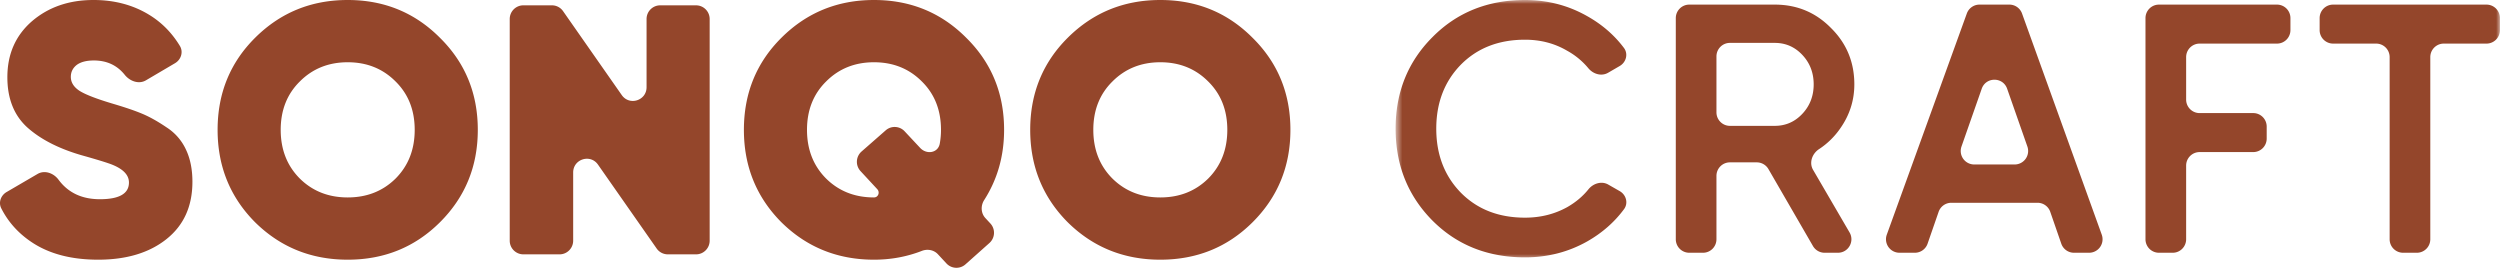 <svg width="320" height="35" fill="none" xmlns="http://www.w3.org/2000/svg"><path d="M160.318 28.46c-3.207 3.187-7.139 4.78-11.798 4.78s-8.606-1.593-11.843-4.78c-3.206-3.219-4.81-7.165-4.81-11.84s1.604-8.606 4.81-11.793C139.914 1.609 143.861 0 148.52 0s8.591 1.609 11.798 4.827c3.236 3.187 4.855 7.118 4.855 11.793 0 4.675-1.619 8.621-4.855 11.84Zm-17.924-5.602c1.634 1.61 3.676 2.414 6.126 2.414s4.492-.805 6.126-2.413c1.633-1.64 2.45-3.72 2.45-6.239 0-2.52-.817-4.584-2.45-6.193-1.634-1.639-3.676-2.458-6.126-2.458s-4.492.82-6.126 2.458c-1.633 1.61-2.45 3.674-2.45 6.193 0 2.52.817 4.6 2.45 6.238Zm-13.87-6.238c0 3.338-.85 6.334-2.55 8.989-.461.72-.428 1.671.151 2.3l.643.695c.665.72.61 1.848-.121 2.5l-3.066 2.732a1.74 1.74 0 0 1-2.435-.115l-1.094-1.178c-.521-.56-1.34-.707-2.052-.43-1.929.752-3.971 1.127-6.129 1.127-4.658 0-8.606-1.593-11.842-4.78-3.207-3.219-4.81-7.165-4.81-11.84s1.603-8.606 4.81-11.793C103.265 1.609 107.213 0 111.871 0c4.659 0 8.591 1.609 11.798 4.827 3.237 3.187 4.855 7.118 4.855 11.793Zm-16.653 8.652c.546 0 .789-.66.417-1.06l-2.138-2.307a1.756 1.756 0 0 1 .129-2.512l3.092-2.71a1.74 1.74 0 0 1 2.42.122l1.99 2.127c.831.888 2.286.656 2.508-.542a9.782 9.782 0 0 0 .158-1.77c0-2.52-.816-4.584-2.45-6.193-1.633-1.639-3.675-2.458-6.126-2.458-2.45 0-4.492.82-6.125 2.458-1.634 1.61-2.45 3.674-2.45 6.193 0 2.52.816 4.6 2.45 6.238 1.633 1.61 3.675 2.414 6.125 2.414ZM82.76 2.434c0-.967.782-1.751 1.745-1.751h4.587c.963 0 1.745.784 1.745 1.751v28.372c0 .967-.782 1.751-1.745 1.751h-3.61a1.743 1.743 0 0 1-1.428-.745L76.54 21.068c-.98-1.4-3.174-.705-3.174 1.006v8.732c0 .967-.781 1.751-1.745 1.751H66.99a1.748 1.748 0 0 1-1.745-1.75V2.433c0-.967.782-1.751 1.745-1.751h3.655c.569 0 1.102.278 1.428.745l7.513 10.744c.98 1.401 3.174.706 3.174-1.006V2.434ZM12.559 33.24c-3.358 0-6.14-.713-8.35-2.14-1.784-1.153-3.134-2.633-4.05-4.44-.382-.756-.047-1.652.682-2.078l3.965-2.314c.91-.532 2.059-.115 2.686.734 1.23 1.665 2.994 2.498 5.294 2.498 2.48 0 3.72-.714 3.72-2.14 0-.942-.71-1.7-2.132-2.277-.605-.243-1.936-.653-3.993-1.23-2.904-.85-5.203-2.034-6.897-3.552C1.79 14.754.943 12.614.943 9.882c0-2.945 1.043-5.328 3.13-7.149C6.192.911 8.824 0 11.97 0c2.662 0 5.021.622 7.078 1.867 1.63.986 2.957 2.325 3.979 4.017.465.77.15 1.749-.624 2.205l-3.726 2.194c-.91.535-2.053.115-2.714-.71-.98-1.221-2.296-1.832-3.948-1.832-.968 0-1.709.197-2.223.592-.484.395-.726.895-.726 1.503 0 .698.363 1.29 1.089 1.775.756.486 2.208 1.048 4.356 1.685 1.543.456 2.783.88 3.72 1.275.939.395 1.967.972 3.086 1.73a6.716 6.716 0 0 1 2.496 2.87c.544 1.153.817 2.519.817 4.097 0 3.127-1.105 5.57-3.313 7.331-2.208 1.761-5.127 2.641-8.757 2.641ZM44.506 0c4.658 0 8.59 1.609 11.797 4.827 3.237 3.187 4.855 7.118 4.855 11.793 0 4.675-1.618 8.621-4.855 11.84-3.206 3.187-7.139 4.78-11.797 4.78-4.659 0-8.606-1.593-11.843-4.78-3.207-3.219-4.81-7.165-4.81-11.84s1.603-8.606 4.81-11.793C35.9 1.609 39.847 0 44.506 0Zm0 7.969c-2.45 0-4.493.82-6.126 2.458-1.634 1.61-2.45 3.674-2.45 6.193 0 2.52.816 4.6 2.45 6.238 1.633 1.61 3.676 2.414 6.126 2.414s4.492-.805 6.126-2.414c1.633-1.639 2.45-3.718 2.45-6.238 0-2.52-.817-4.584-2.45-6.193-1.634-1.639-3.676-2.458-6.126-2.458Z" fill="#94462B"/><mask id="Logo__a" style="mask-type:luminance" maskUnits="userSpaceOnUse" x="178" y="0" width="142" height="34"><path d="M319.998 0H178.637v33.276h141.361V0Z" fill="#fff"/></mask><g mask="url(#Logo__a)" fill="#94462B"><path d="M318.269.59c.952 0 1.724.774 1.724 1.728v1.535c0 .954-.772 1.728-1.724 1.728h-5.467c-.952 0-1.724.774-1.724 1.729v23.314c0 .955-.772 1.729-1.724 1.729h-1.756a1.726 1.726 0 0 1-1.724-1.729V7.31c0-.955-.772-1.729-1.724-1.729h-5.512a1.726 1.726 0 0 1-1.724-1.728V2.318c0-.954.772-1.728 1.724-1.728h19.631Zm-25.093 3.263c0 .954-.772 1.728-1.724 1.728h-9.902c-.952 0-1.724.774-1.724 1.729v5.436c0 .955.772 1.729 1.724 1.729h6.863c.952 0 1.724.774 1.724 1.728v1.535c0 .954-.772 1.728-1.724 1.728h-6.863c-.952 0-1.724.774-1.724 1.729v9.43c0 .954-.772 1.728-1.724 1.728h-1.756a1.726 1.726 0 0 1-1.724-1.729V2.318c0-.954.772-1.728 1.724-1.728h15.106c.952 0 1.724.774 1.724 1.728v1.535Zm-27.702 28.5a1.725 1.725 0 0 1-1.629-1.161l-1.412-4.076a1.724 1.724 0 0 0-1.628-1.161h-11.034c-.734 0-1.387.466-1.628 1.161l-1.413 4.076a1.724 1.724 0 0 1-1.628 1.16h-1.971a1.728 1.728 0 0 1-1.621-2.317l10.243-28.306a1.726 1.726 0 0 1 1.621-1.14h3.826c.727 0 1.375.457 1.621 1.142l10.203 28.306a1.728 1.728 0 0 1-1.621 2.316h-1.929Zm-14.403-13.6a1.728 1.728 0 0 0 1.627 2.301h5.18a1.727 1.727 0 0 0 1.626-2.301l-2.59-7.395c-.539-1.54-2.713-1.54-3.253 0l-2.59 7.395Zm-17.52 13.6a1.725 1.725 0 0 1-1.492-.861l-5.7-9.85a1.724 1.724 0 0 0-1.491-.86h-3.438c-.952 0-1.724.774-1.724 1.729v8.113c0 .955-.772 1.729-1.724 1.729h-1.756a1.726 1.726 0 0 1-1.724-1.729V2.318c0-.954.772-1.728 1.724-1.728h10.947c2.836 0 5.234.998 7.195 2.995 1.992 1.966 2.987 4.37 2.987 7.214 0 2.027-.588 3.888-1.765 5.582a9.916 9.916 0 0 1-2.757 2.71c-.881.575-1.292 1.736-.761 2.647l4.671 8.014c.672 1.152-.157 2.6-1.488 2.6h-1.704ZM221.43 5.49c-.952 0-1.724.774-1.724 1.729v7.16c0 .955.772 1.73 1.724 1.73h5.743c1.388 0 2.565-.515 3.53-1.544.965-1.028 1.448-2.283 1.448-3.766 0-1.482-.483-2.737-1.448-3.766-.965-1.028-2.142-1.543-3.53-1.543h-5.743ZM195.2 32.943c-4.767 0-8.719-1.573-11.856-4.72-3.138-3.176-4.707-7.093-4.707-11.752 0-4.658 1.569-8.56 4.707-11.707C186.481 1.588 190.433 0 195.2 0c2.866 0 5.506.68 7.919 2.042 1.915 1.067 3.497 2.43 4.745 4.092.574.765.286 1.834-.539 2.314l-1.49.866c-.842.49-1.909.17-2.529-.584a9.41 9.41 0 0 0-2.721-2.241c-1.599-.938-3.394-1.407-5.385-1.407-3.379 0-6.124 1.074-8.236 3.222-2.082 2.147-3.122 4.87-3.122 8.167 0 3.298 1.04 6.02 3.122 8.168 2.112 2.148 4.857 3.222 8.236 3.222 1.991 0 3.801-.454 5.43-1.362 1.072-.617 1.968-1.371 2.687-2.263.615-.763 1.686-1.099 2.536-.613l1.469.84c.827.473 1.124 1.537.557 2.305-1.229 1.665-2.801 3.043-4.715 4.133-2.413 1.361-5.068 2.042-7.964 2.042Z"/></g></svg>